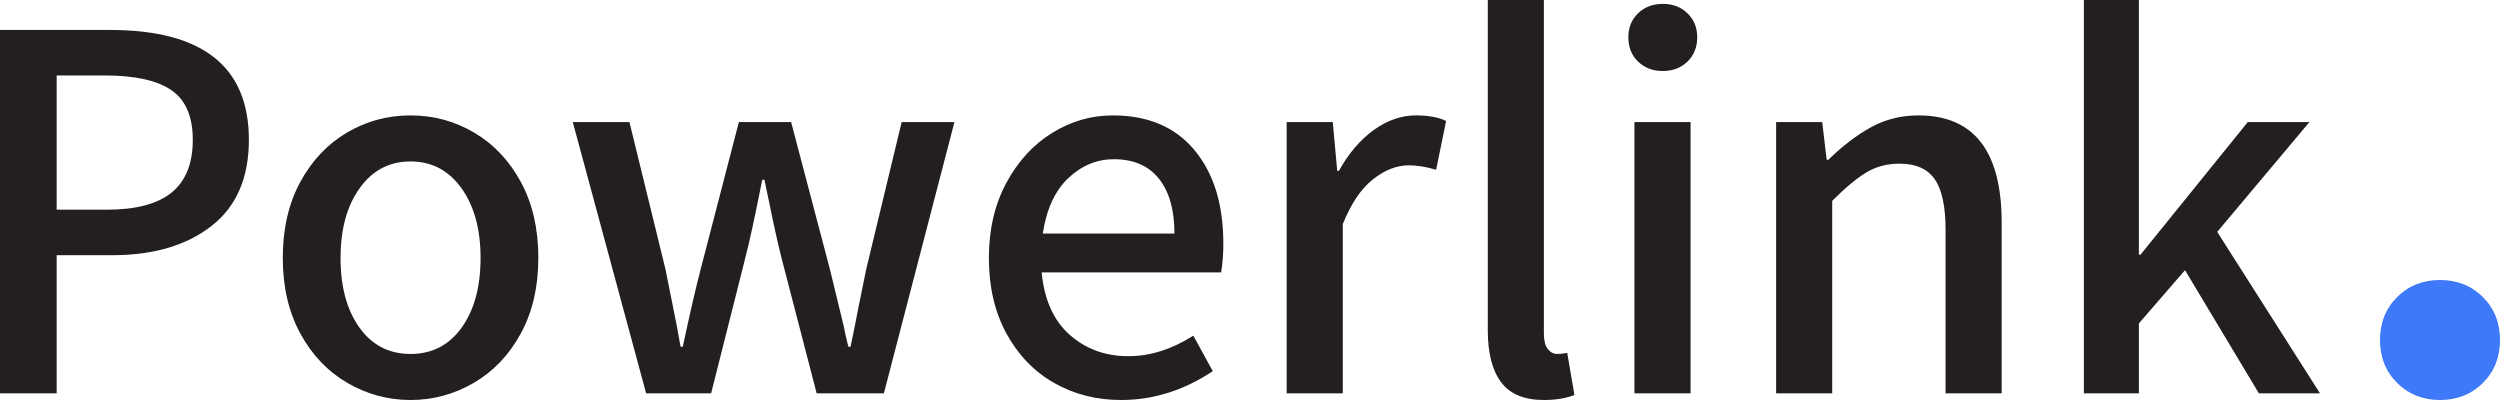 <?xml version="1.0" encoding="UTF-8"?>
<svg width="125px" height="20px" viewBox="0 0 125 20" version="1.1" xmlns="http://www.w3.org/2000/svg" xmlns:xlink="http://www.w3.org/1999/xlink">
    <title>full logo</title>
    <g id="Symbols" stroke="none" stroke-width="1" fill="none" fill-rule="evenodd">
        <g id="full-logo" fill-rule="nonzero">
            <path d="M2.833,19.667 L2.833,12.76 L5.611,12.76 C7.667,12.76 9.319,12.275 10.569,11.304 C11.819,10.333 12.444,8.895 12.444,6.99 C12.444,3.329 10.13,1.498 5.5,1.498 L5.5,1.498 L0,1.498 L0,19.667 L2.833,19.667 Z M5.333,10.485 L2.833,10.485 L2.833,3.773 L5.222,3.773 C6.741,3.773 7.856,4.018 8.569,4.508 C9.282,4.998 9.639,5.825 9.639,6.99 C9.639,8.174 9.287,9.052 8.583,9.626 C7.88,10.199 6.796,10.485 5.333,10.485 L5.333,10.485 Z M20.528,20 C21.657,20 22.713,19.713 23.694,19.14 C24.676,18.567 25.458,17.744 26.042,16.671 C26.625,15.599 26.917,14.341 26.917,12.899 C26.917,11.438 26.625,10.171 26.042,9.098 C25.458,8.026 24.681,7.203 23.708,6.63 C22.736,6.056 21.676,5.77 20.528,5.77 C19.38,5.77 18.319,6.056 17.347,6.63 C16.375,7.203 15.597,8.026 15.014,9.098 C14.431,10.171 14.139,11.438 14.139,12.899 C14.139,14.341 14.431,15.599 15.014,16.671 C15.597,17.744 16.38,18.567 17.361,19.14 C18.343,19.713 19.398,20 20.528,20 Z M20.528,17.698 C19.454,17.698 18.602,17.258 17.972,16.38 C17.343,15.502 17.028,14.341 17.028,12.899 C17.028,11.456 17.347,10.291 17.986,9.404 C18.625,8.516 19.472,8.072 20.528,8.072 C21.583,8.072 22.431,8.516 23.069,9.404 C23.708,10.291 24.028,11.456 24.028,12.899 C24.028,14.341 23.713,15.502 23.083,16.38 C22.454,17.258 21.602,17.698 20.528,17.698 Z M35.556,19.667 L37.25,12.954 C37.472,12.104 37.759,10.781 38.111,8.988 L38.111,8.988 L38.222,8.988 L38.472,10.18 C38.676,11.197 38.88,12.113 39.083,12.926 L39.083,12.926 L40.833,19.667 L44.194,19.667 L47.722,6.103 L45.083,6.103 L43.306,13.481 L42.917,15.395 C42.861,15.71 42.731,16.357 42.528,17.337 L42.528,17.337 L42.417,17.337 C42.306,16.893 42.231,16.56 42.194,16.338 L42.194,16.338 L41.5,13.481 L39.556,6.103 L36.944,6.103 L35.028,13.481 C34.787,14.406 34.491,15.691 34.139,17.337 L34.139,17.337 L34.028,17.337 L33.833,16.255 L33.278,13.481 L31.472,6.103 L28.639,6.103 L32.306,19.667 L35.556,19.667 Z M56.056,20 C57.667,20 59.194,19.519 60.639,18.558 L60.639,18.558 L59.667,16.782 C58.593,17.466 57.509,17.809 56.417,17.809 C55.269,17.809 54.292,17.453 53.486,16.741 C52.681,16.029 52.213,14.988 52.083,13.62 L52.083,13.62 L61.056,13.62 C61.13,13.176 61.167,12.695 61.167,12.178 C61.167,10.217 60.685,8.659 59.722,7.503 C58.759,6.348 57.398,5.77 55.639,5.77 C54.565,5.77 53.556,6.061 52.611,6.644 C51.667,7.226 50.903,8.058 50.319,9.14 C49.736,10.222 49.444,11.475 49.444,12.899 C49.444,14.341 49.736,15.599 50.319,16.671 C50.903,17.744 51.694,18.567 52.694,19.14 C53.694,19.713 54.815,20 56.056,20 Z M58.722,11.678 L52.139,11.678 C52.324,10.458 52.75,9.533 53.417,8.904 C54.083,8.276 54.843,7.961 55.694,7.961 C56.676,7.961 57.426,8.285 57.944,8.932 C58.463,9.579 58.722,10.495 58.722,11.678 L58.722,11.678 Z M67.139,19.667 L67.139,11.207 C67.546,10.19 68.046,9.445 68.639,8.974 C69.231,8.502 69.833,8.266 70.444,8.266 C70.852,8.266 71.306,8.34 71.806,8.488 L71.806,8.488 L72.306,6.047 C71.917,5.862 71.417,5.77 70.806,5.77 C70.065,5.77 69.356,6.015 68.681,6.505 C68.005,6.995 67.426,7.675 66.944,8.544 L66.944,8.544 L66.861,8.544 L66.639,6.103 L64.333,6.103 L64.333,19.667 L67.139,19.667 Z M77.194,20 C77.787,20 78.296,19.917 78.722,19.75 L78.722,19.75 L78.361,17.642 C78.194,17.679 78.028,17.698 77.861,17.698 C77.676,17.698 77.519,17.614 77.389,17.448 C77.259,17.282 77.194,17.023 77.194,16.671 L77.194,16.671 L77.194,0 L74.389,0 L74.389,16.505 C74.389,17.651 74.611,18.521 75.056,19.112 C75.5,19.704 76.213,20 77.194,20 Z M83.139,3.551 C83.639,3.551 84.051,3.393 84.375,3.079 C84.699,2.765 84.861,2.358 84.861,1.859 C84.861,1.378 84.699,0.98 84.375,0.666 C84.051,0.351 83.639,0.194 83.139,0.194 C82.639,0.194 82.227,0.351 81.903,0.666 C81.579,0.98 81.417,1.378 81.417,1.859 C81.417,2.358 81.579,2.765 81.903,3.079 C82.227,3.393 82.639,3.551 83.139,3.551 Z M84.528,19.667 L84.528,6.103 L81.722,6.103 L81.722,19.667 L84.528,19.667 Z M91.611,19.667 L91.611,10.042 C92.278,9.376 92.852,8.9 93.333,8.613 C93.815,8.326 94.361,8.183 94.972,8.183 C95.787,8.183 96.375,8.442 96.736,8.96 C97.097,9.478 97.278,10.319 97.278,11.484 L97.278,11.484 L97.278,19.667 L100.083,19.667 L100.083,11.123 C100.083,7.554 98.694,5.77 95.917,5.77 C95.065,5.77 94.282,5.964 93.569,6.352 C92.856,6.741 92.139,7.286 91.417,7.989 L91.417,7.989 L91.333,7.989 L91.111,6.103 L88.806,6.103 L88.806,19.667 L91.611,19.667 Z M106.944,19.667 L106.944,16.172 L109.25,13.509 L112.944,19.667 L116,19.667 L110.861,11.595 L115.472,6.103 L112.389,6.103 L107.028,12.732 L106.944,12.732 L106.944,0 L104.194,0 L104.194,19.667 L106.944,19.667 Z" id="Powerlink" fill="#231F20"></path>
            <path d="M122,20 C122.857,20 123.571,19.716 124.143,19.148 C124.714,18.58 125,17.864 125,17 C125,16.136 124.714,15.42 124.143,14.852 C123.571,14.284 122.857,14 122,14 C121.143,14 120.429,14.284 119.857,14.852 C119.286,15.42 119,16.136 119,17 C119,17.864 119.286,18.58 119.857,19.148 C120.429,19.716 121.143,20 122,20 Z" id="." fill="#3D79F9"></path>
        </g>
    </g>
</svg>